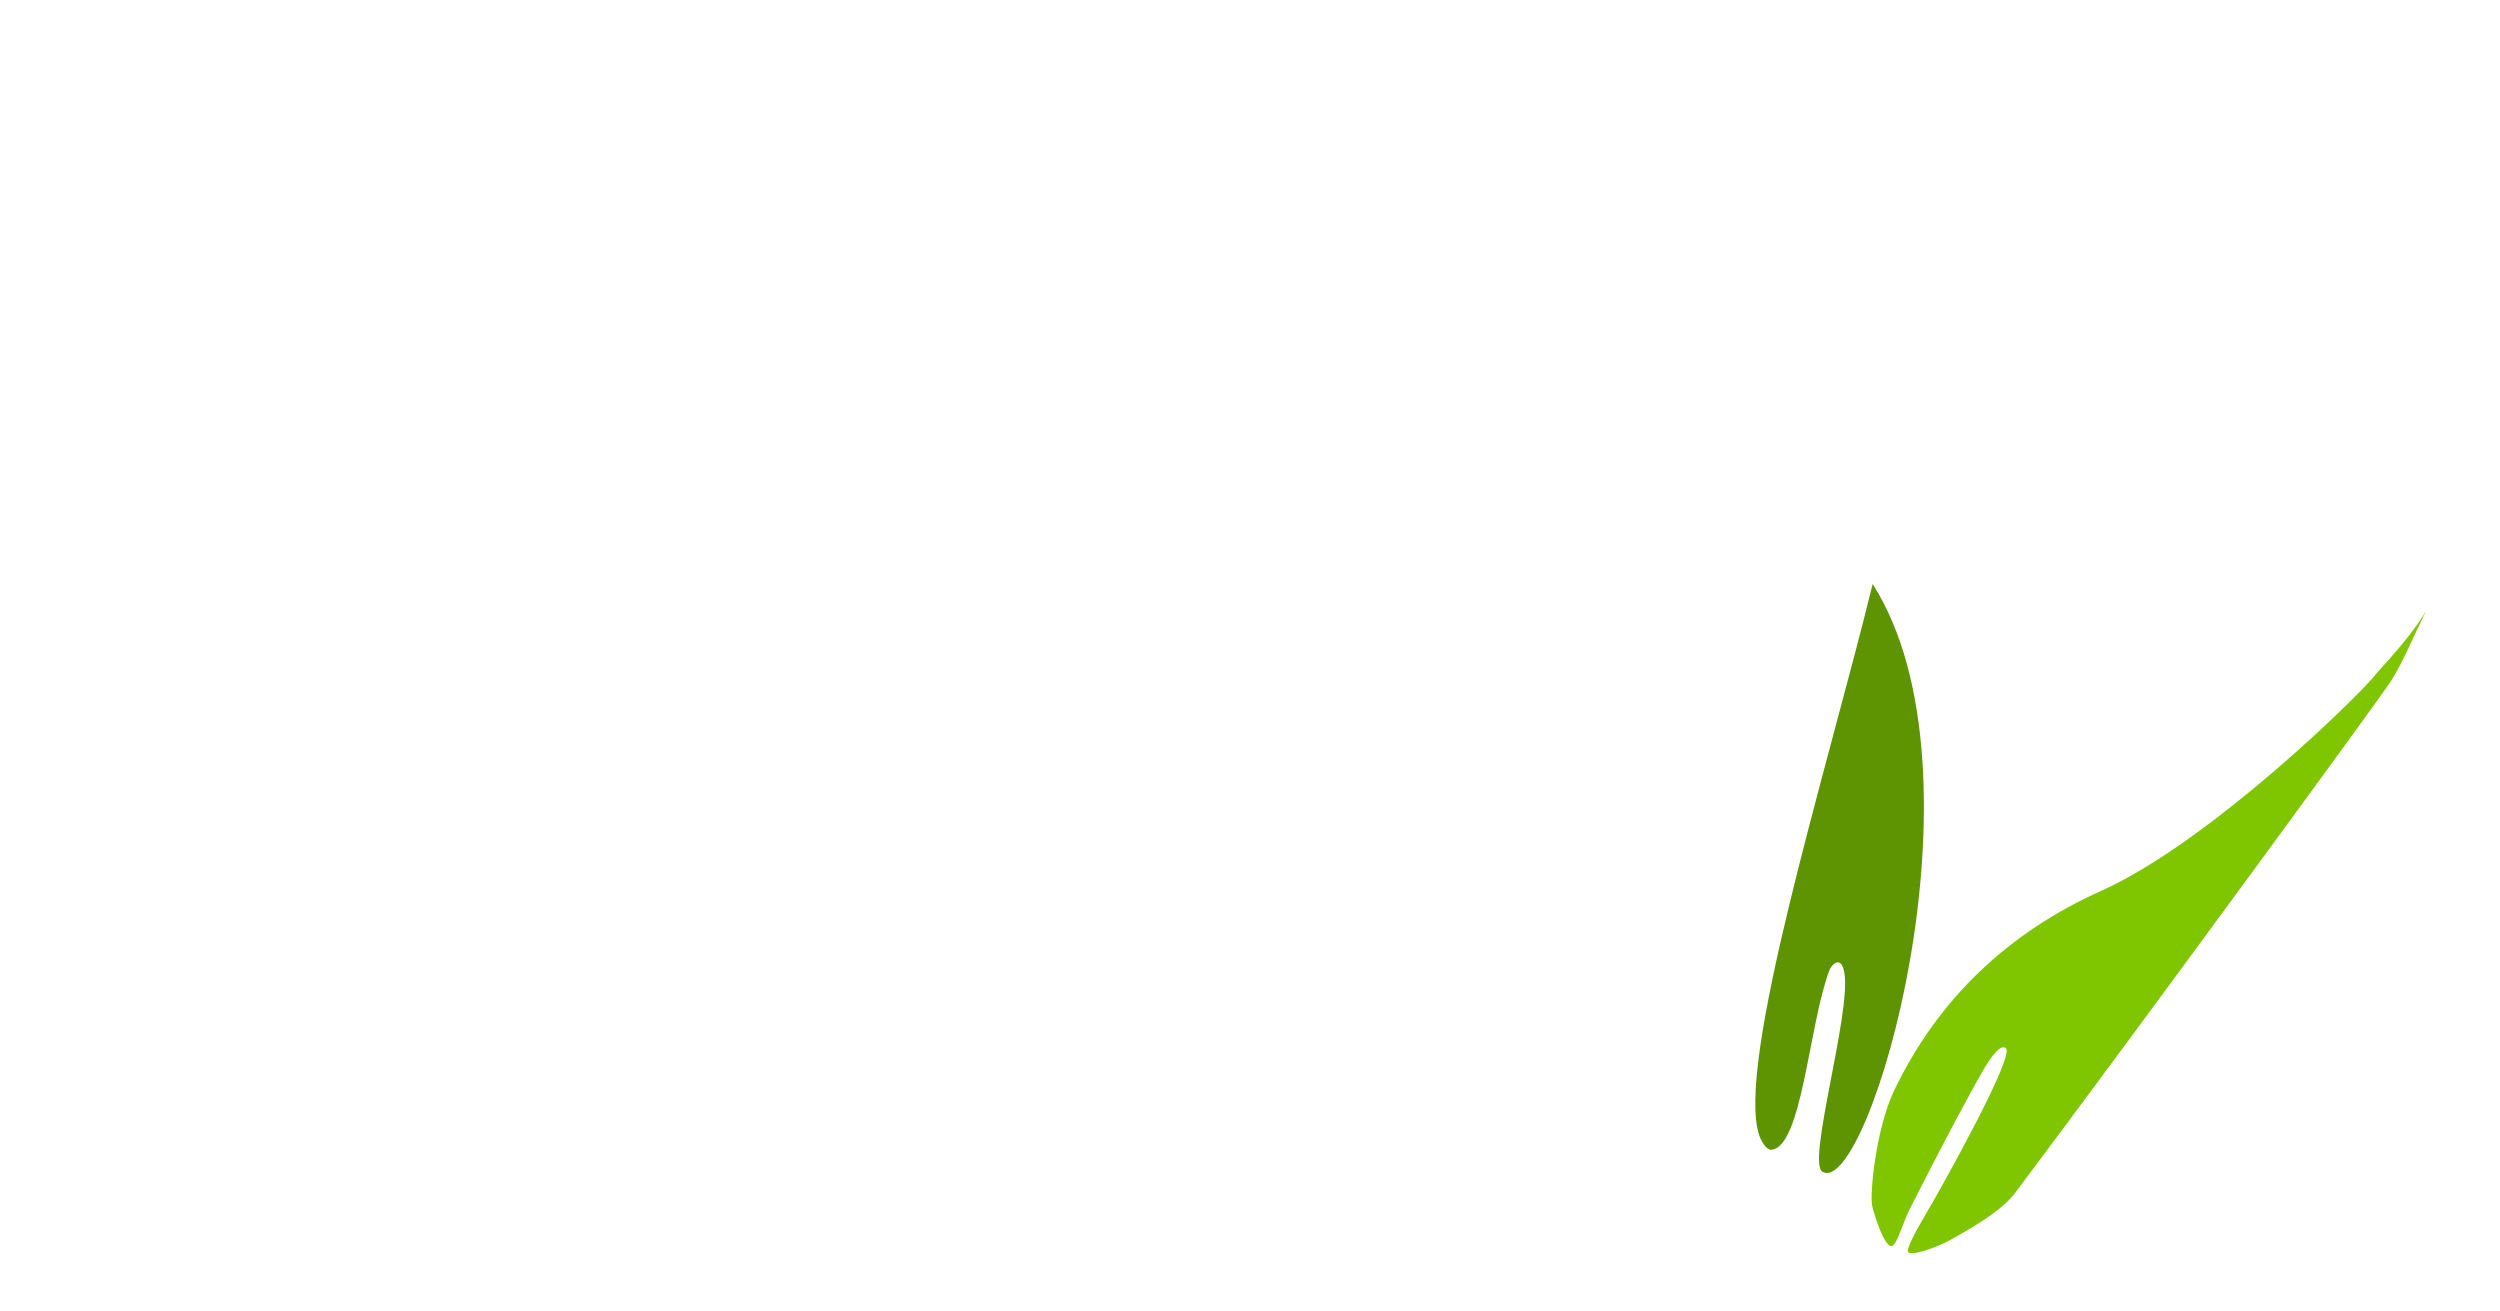 <?xml version="1.0" encoding="utf-8"?>
<!-- Generator: Adobe Illustrator 26.0.1, SVG Export Plug-In . SVG Version: 6.00 Build 0)  -->
<svg version="1.1" id="Laag_1" xmlns="http://www.w3.org/2000/svg" xmlns:xlink="http://www.w3.org/1999/xlink" x="0px" y="0px"
	 viewBox="0 0 2500 1311.32" style="enable-background:new 0 0 2500 1311.32;" xml:space="preserve">
<style type="text/css">
	.st0{fill:#5E9402;}
	.st1{fill:#7FC600;}
</style>
<g>
	<path class="st0" d="M1759.42,1135.89c-24.74-70.55,68.25-368.2,113.25-551.87c121.17,190.22-4.68,616.16-50.39,587.58
		c-15.34-9.59,28.36-156.85,22.25-197.74c-3-20.11-13.38-9.06-15.28-3.12c-20.42,54.15-27.22,177.31-58.12,179.04
		C1766.56,1150.04,1761.3,1141.27,1759.42,1135.89z"/>
	<path class="st1" d="M2426.29,610.36C2423.03,608.79,2429.55,611.92,2426.29,610.36c-12.86,22.64-35.21,46.66-49.35,62.56
		c0,0,0,0,0,0l0,0c-12.09,16.98-165.51,168.48-275.9,218c-92.21,41.36-163.16,107.83-207.16,200.19
		c-17.58,36.9-24.56,103.04-21.59,115.25c2.7,11.09,12.42,41.18,19.6,39.62c5.03-1.1,11.41-24.16,17.36-35.87
		c20.44-40.2,41.58-81.53,63.34-120.99c8.58-15.55,25.15-47.48,33.29-40.95c9.22,7.4-62.86,137.15-83.11,171.14
		c-8.08,13.56-14.23,26.04-14.95,31.22c-1.11,7.97,30.85-3.78,43.18-10.96c9.91-5.78,48.62-26,63.92-46.38
		c124.38-165.69,364.69-494.65,375.15-510.68C2402.21,663.94,2414.44,634.5,2426.29,610.36z"/>
</g>
</svg>
